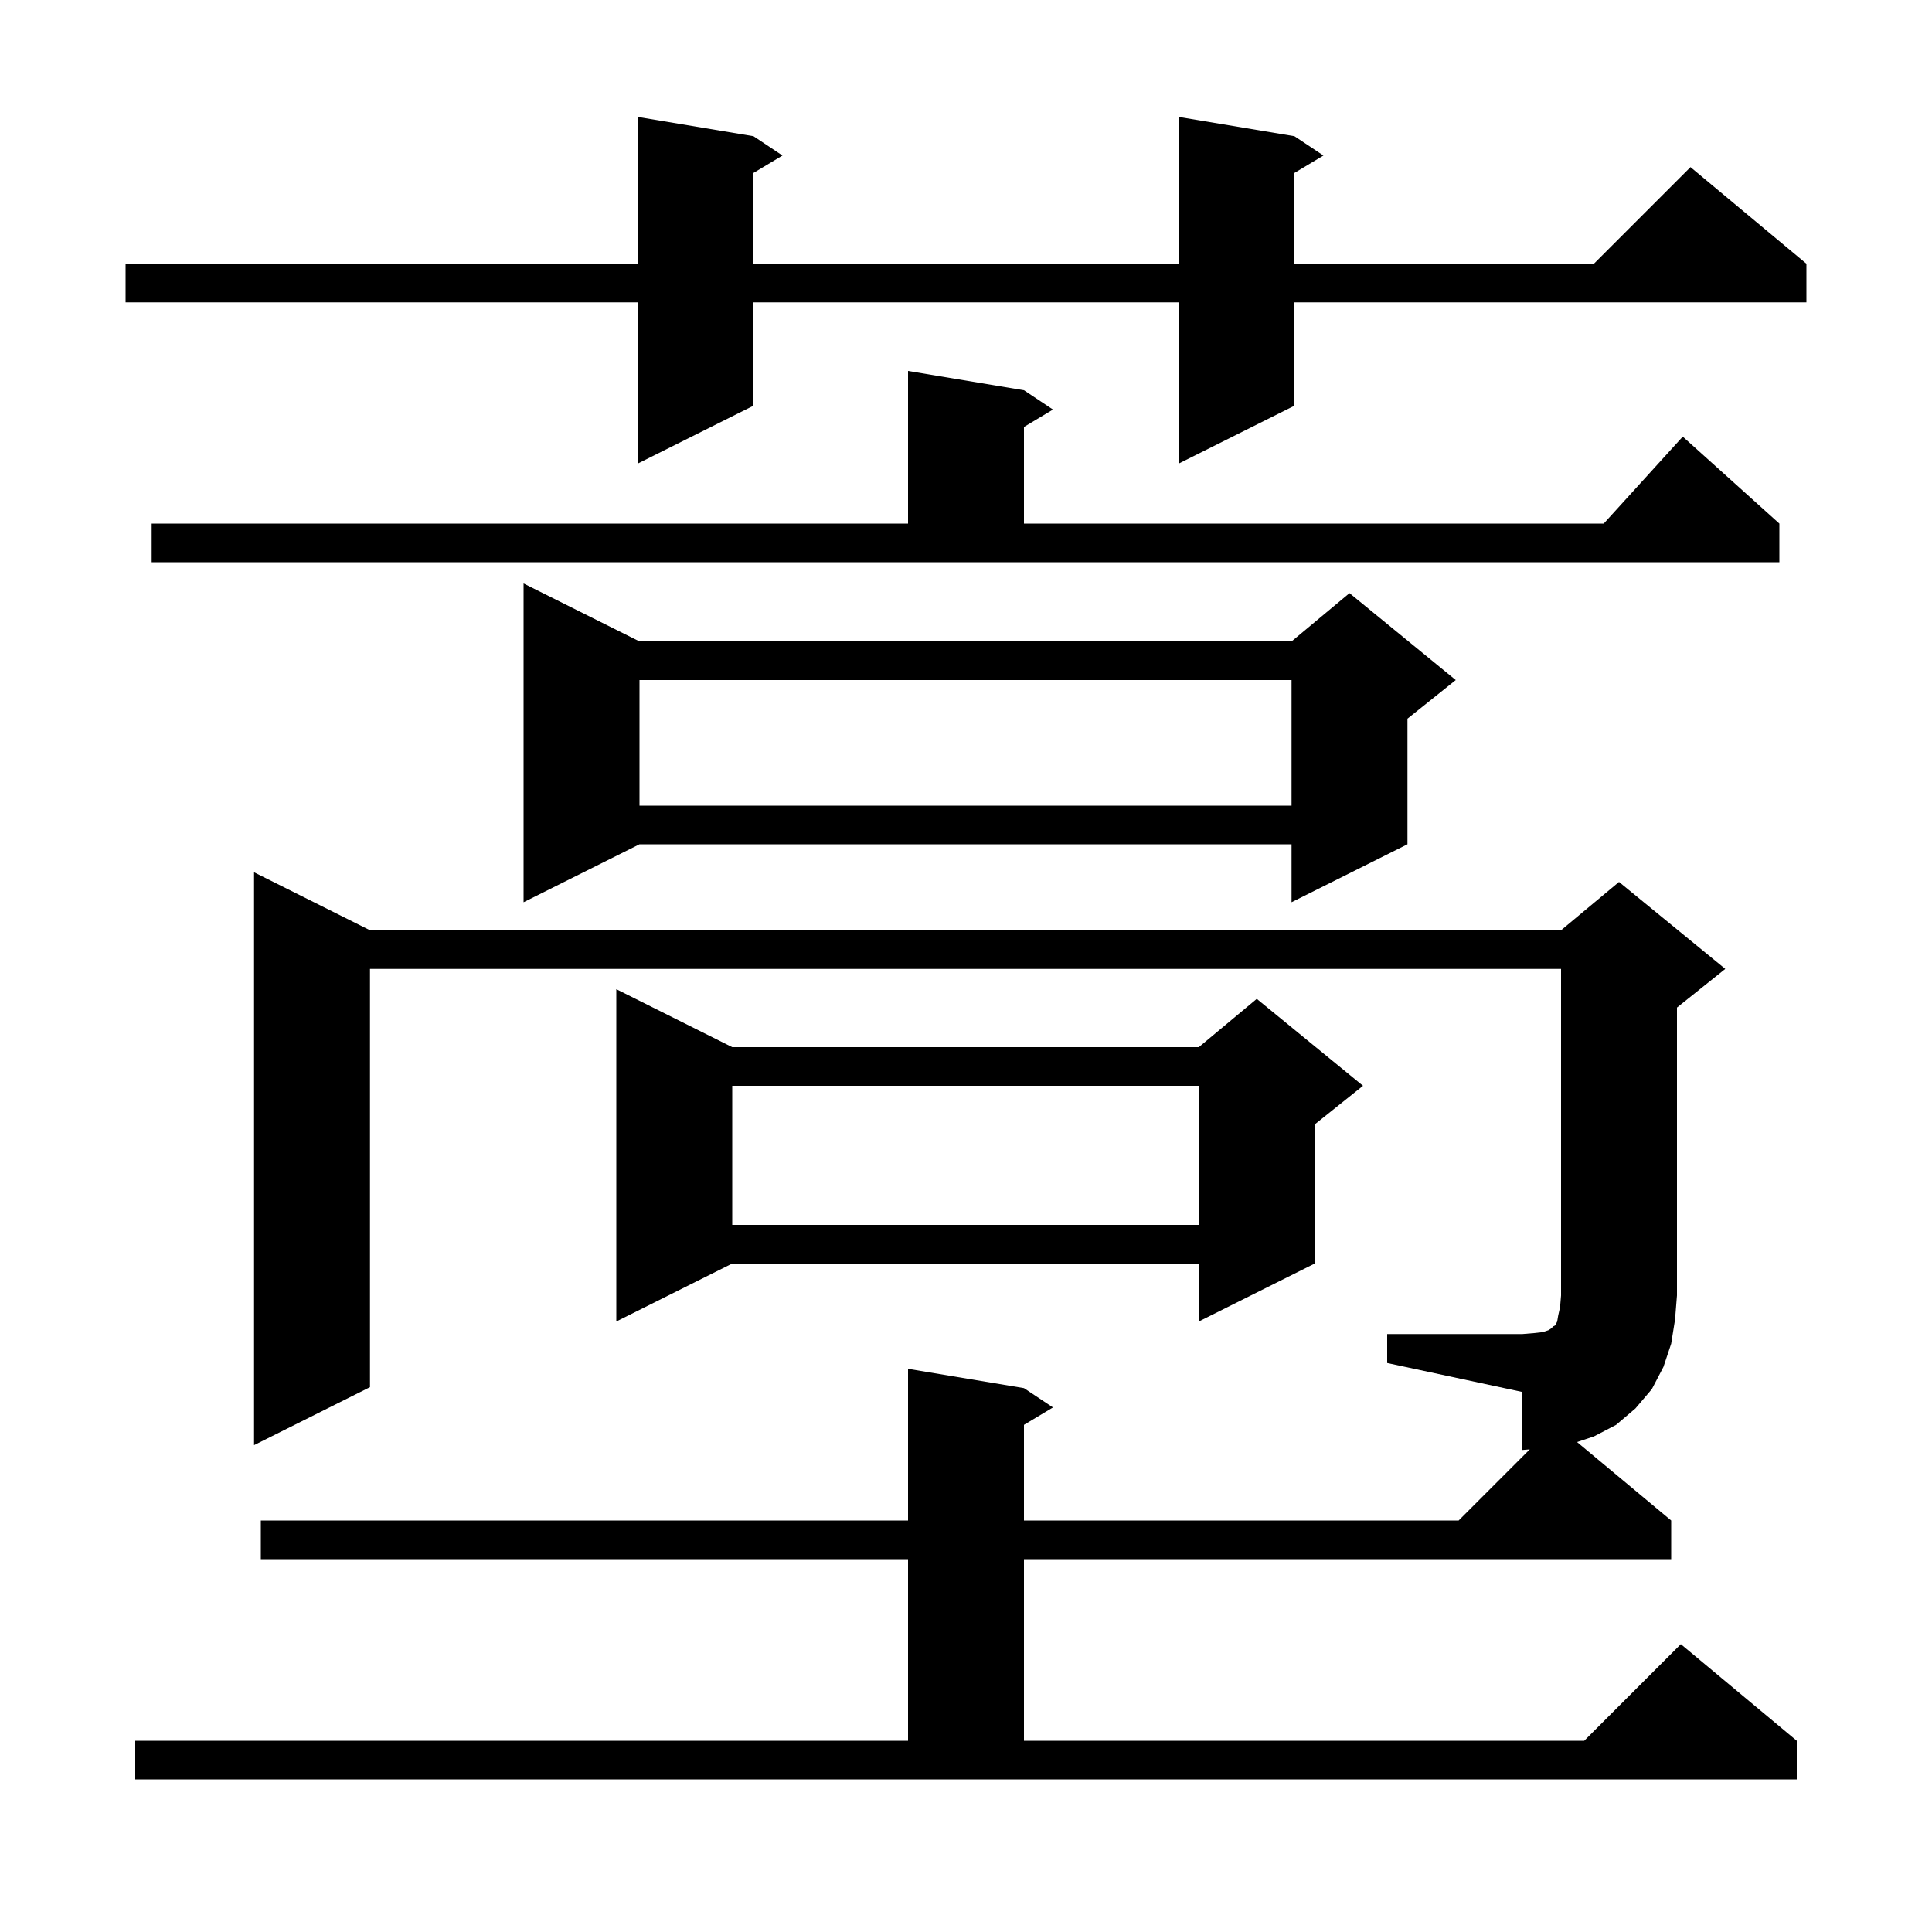 <svg xmlns="http://www.w3.org/2000/svg" xmlns:xlink="http://www.w3.org/1999/xlink" version="1.1" baseProfile="full" viewBox="0 0 200 200" width="200" height="200"><g fill="currentColor"><path d="M 14.0 180.2 L 94.0 180.2 L 94.0 161.4 L 27.0 161.4 L 27.0 157.4 L 94.0 157.4 L 94.0 141.7 L 106.0 143.7 L 109.0 145.7 L 106.0 147.5 L 106.0 157.4 L 151.0 157.4 L 158.361 150.039 L 157.6 150.1 L 157.6 144.1 L 143.6 141.1 L 143.6 138.1 L 157.6 138.1 L 158.8 138.0 L 159.7 137.9 L 160.3 137.7 L 160.6 137.5 L 160.8 137.3 L 161.0 137.2 L 161.2 136.8 L 161.3 136.2 L 161.5 135.3 L 161.6 134.1 L 161.6 100.3 L 38.3 100.3 L 38.3 143.6 L 26.3 149.6 L 26.3 90.3 L 38.3 96.3 L 161.6 96.3 L 167.6 91.3 L 178.6 100.3 L 173.6 104.3 L 173.6 134.1 L 173.4 136.6 L 173.0 139.1 L 172.2 141.5 L 171.0 143.8 L 169.3 145.8 L 167.3 147.5 L 165.0 148.7 L 163.257 149.281 L 173.0 157.4 L 173.0 161.4 L 106.0 161.4 L 106.0 180.2 L 164.0 180.2 L 174.0 170.2 L 186.0 180.2 L 186.0 184.2 L 14.0 184.2 Z M 75.8 108.4 L 124.1 108.4 L 130.1 103.4 L 141.1 112.4 L 136.1 116.4 L 136.1 130.8 L 124.1 136.8 L 124.1 130.8 L 75.8 130.8 L 63.8 136.8 L 63.8 102.4 Z M 75.8 112.4 L 75.8 126.8 L 124.1 126.8 L 124.1 112.4 Z M 66.2 66.4 L 133.7 66.4 L 139.7 61.4 L 150.7 70.4 L 145.7 74.4 L 145.7 87.4 L 133.7 93.4 L 133.7 87.4 L 66.2 87.4 L 54.2 93.4 L 54.2 60.4 Z M 66.2 70.4 L 66.2 83.4 L 133.7 83.4 L 133.7 70.4 Z M 15.7 54.2 L 94.0 54.2 L 94.0 38.4 L 106.0 40.4 L 109.0 42.4 L 106.0 44.2 L 106.0 54.2 L 166.018 54.2 L 174.2 45.2 L 184.2 54.2 L 184.2 58.2 L 15.7 58.2 Z M 134.0 14.1 L 137.0 16.1 L 134.0 17.9 L 134.0 27.3 L 165.0 27.3 L 175.0 17.3 L 187.0 27.3 L 187.0 31.3 L 134.0 31.3 L 134.0 42.0 L 122.0 48.0 L 122.0 31.3 L 78.0 31.3 L 78.0 42.0 L 66.0 48.0 L 66.0 31.3 L 13.0 31.3 L 13.0 27.3 L 66.0 27.3 L 66.0 12.1 L 78.0 14.1 L 81.0 16.1 L 78.0 17.9 L 78.0 27.3 L 122.0 27.3 L 122.0 12.1 Z "/></g></svg>